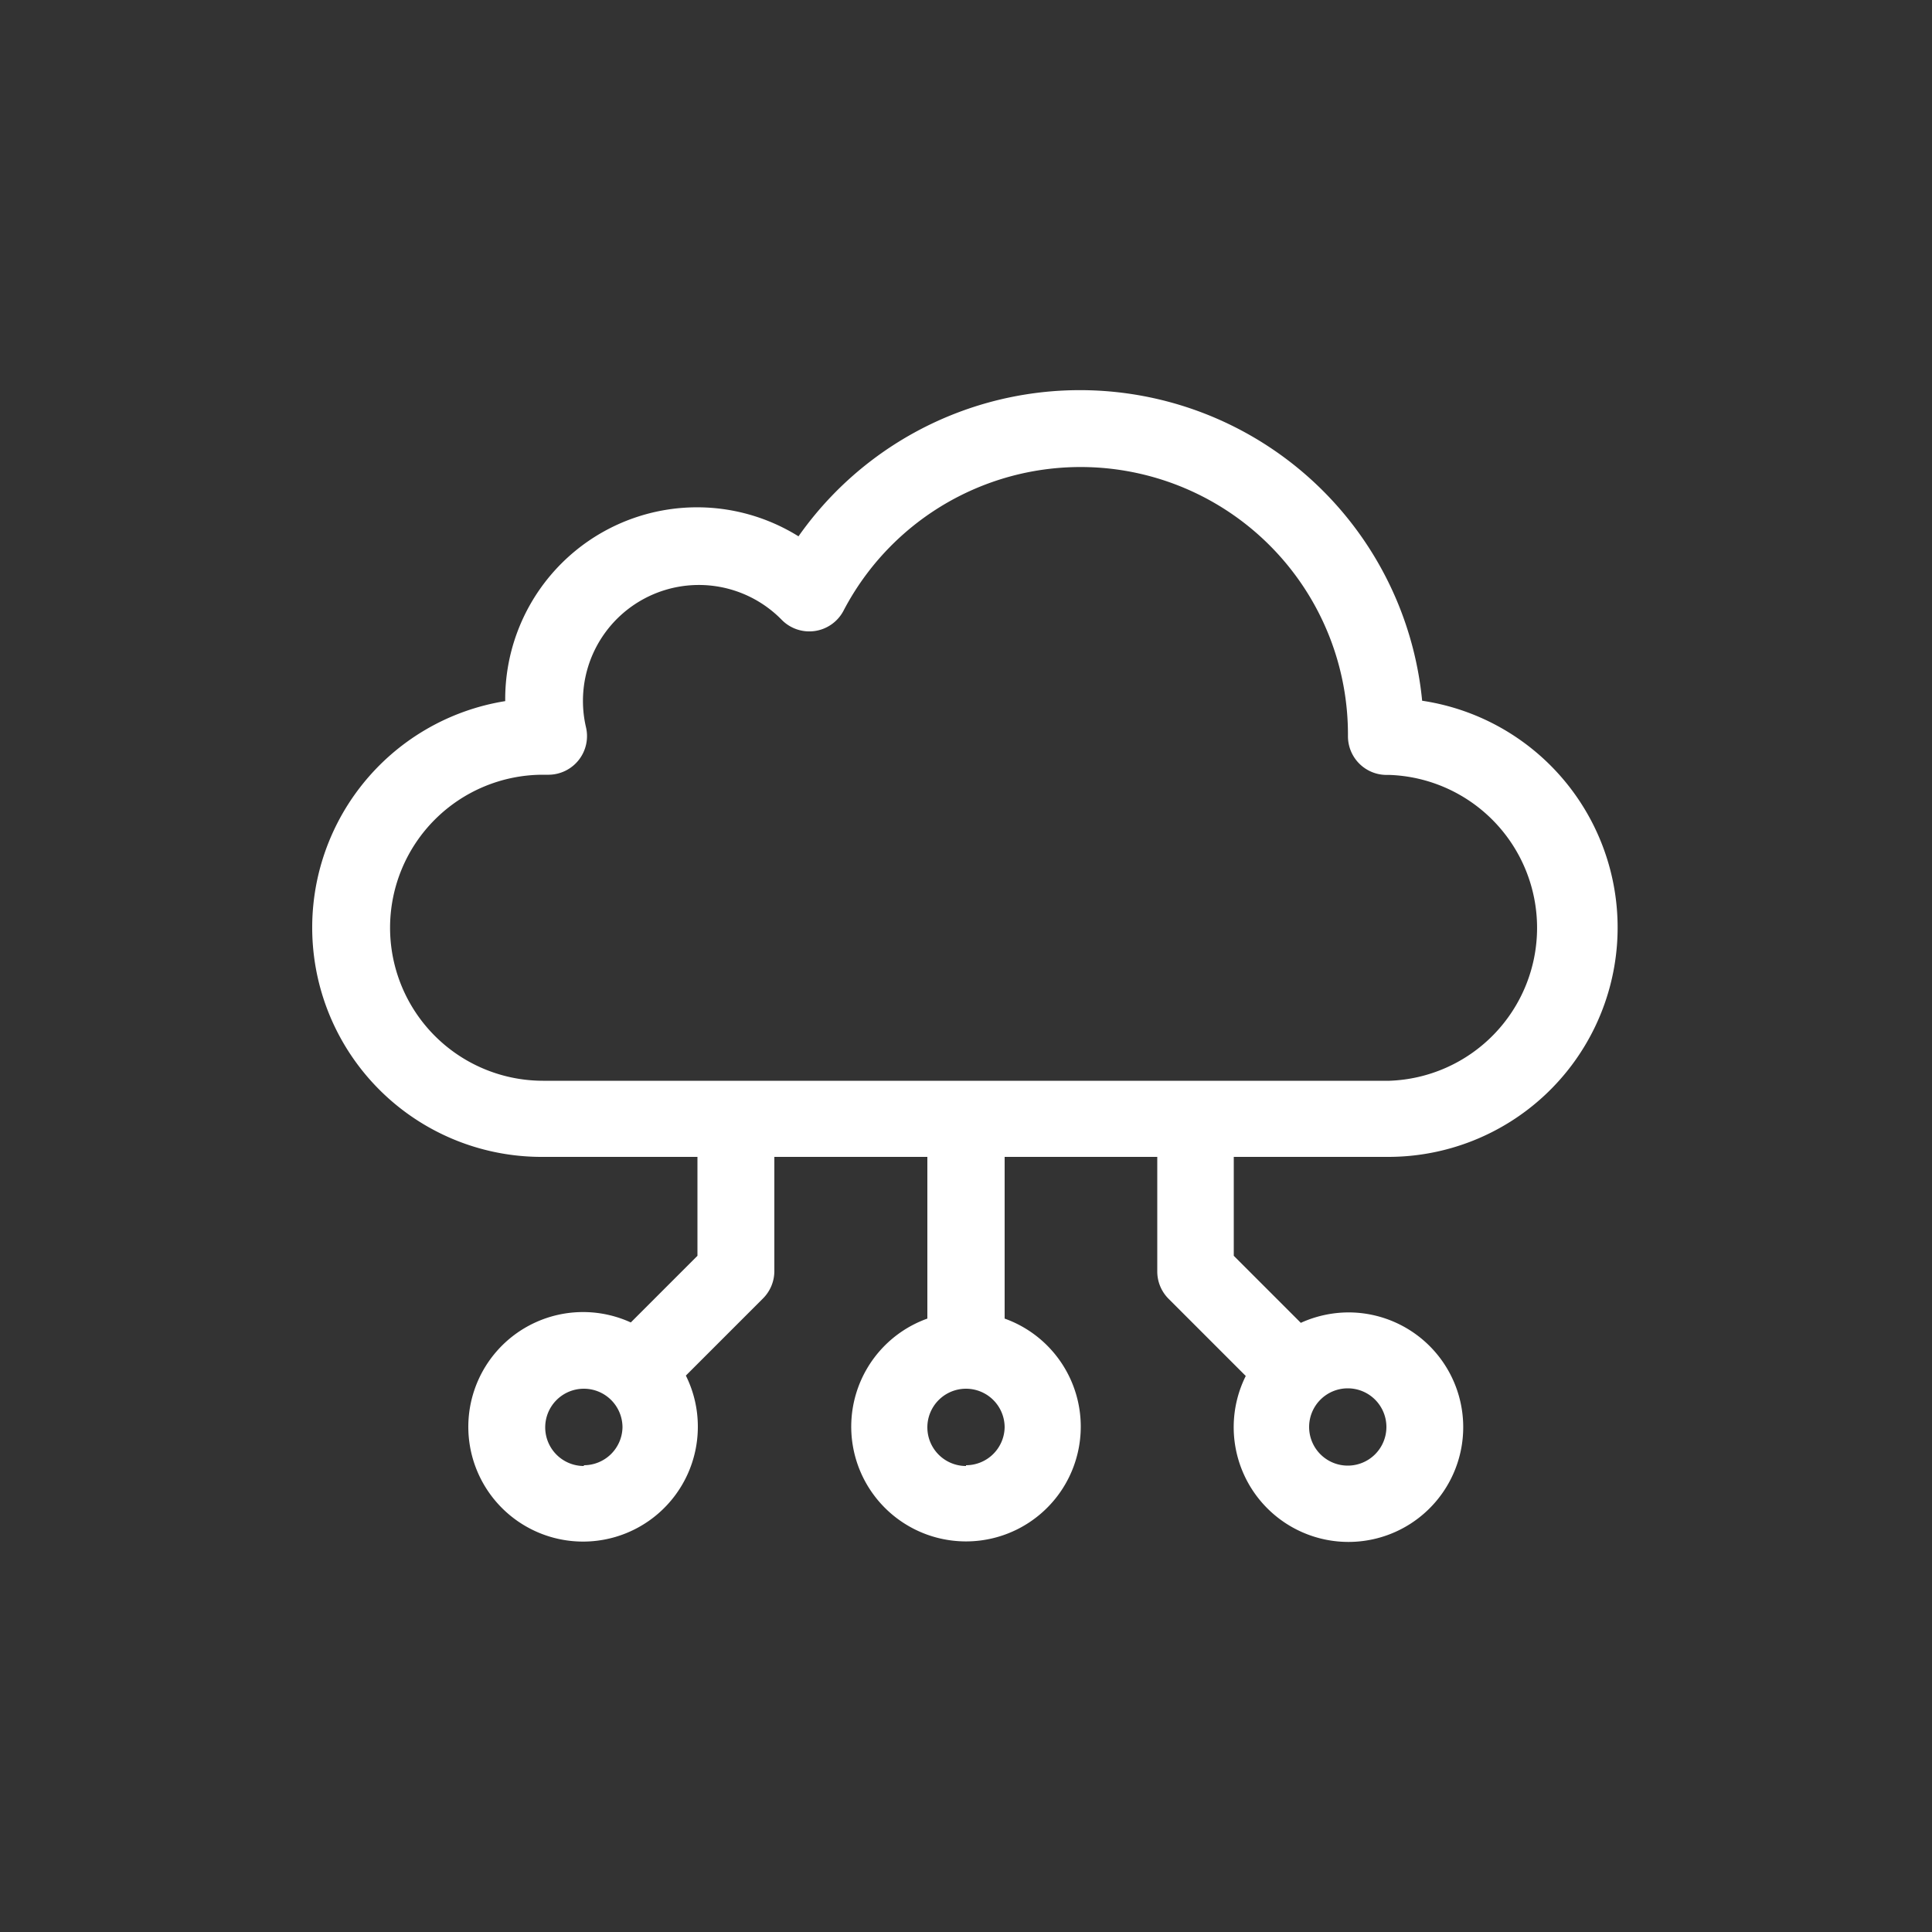 <svg id="Layer_1" data-name="Layer 1" xmlns="http://www.w3.org/2000/svg" viewBox="0 0 100 100"><rect x="0" y="0" width="100" height="100" fill="#333333" stroke="none"/><defs><style>.cls-1{fill:#fff;}</style></defs><path class="cls-1" d="M63.86,59.88h8a11.87,11.87,0,0,0,1.75-23.61,17.8,17.8,0,0,0-32.28-8.51,9.93,9.93,0,0,0-15.18,8.53A11.87,11.87,0,0,0,28.1,59.88h8V65l-3.45,3.45a5.94,5.94,0,1,0,3.47,5.41,5.92,5.92,0,0,0-.62-2.66l4-4a2,2,0,0,0,.58-1.4V59.88H48v8.37a5.94,5.94,0,1,0,4,0V59.88H59.9v5.94a2,2,0,0,0,.58,1.4l4,4a5.94,5.94,0,1,0,5.32-3.29,6,6,0,0,0-2.47.54L63.86,65Zm-33.64,16a2,2,0,1,1,2-2A2,2,0,0,1,30.22,75.84Zm19.78,0a2,2,0,1,1,2-2A2,2,0,0,1,50,75.84ZM20.19,48A7.92,7.92,0,0,1,28.1,40.1h.31a2,2,0,0,0,1.92-2.46,6,6,0,0,1,10.12-5.57,2,2,0,0,0,3.2-.44A13.84,13.84,0,0,1,69.77,38v.11a2,2,0,0,0,2,2h.15a7.92,7.92,0,0,1,0,15.83H28.1A7.92,7.92,0,0,1,20.19,48ZM71.76,73.86a2,2,0,1,1-2-2A2,2,0,0,1,71.76,73.86Z"/></svg>